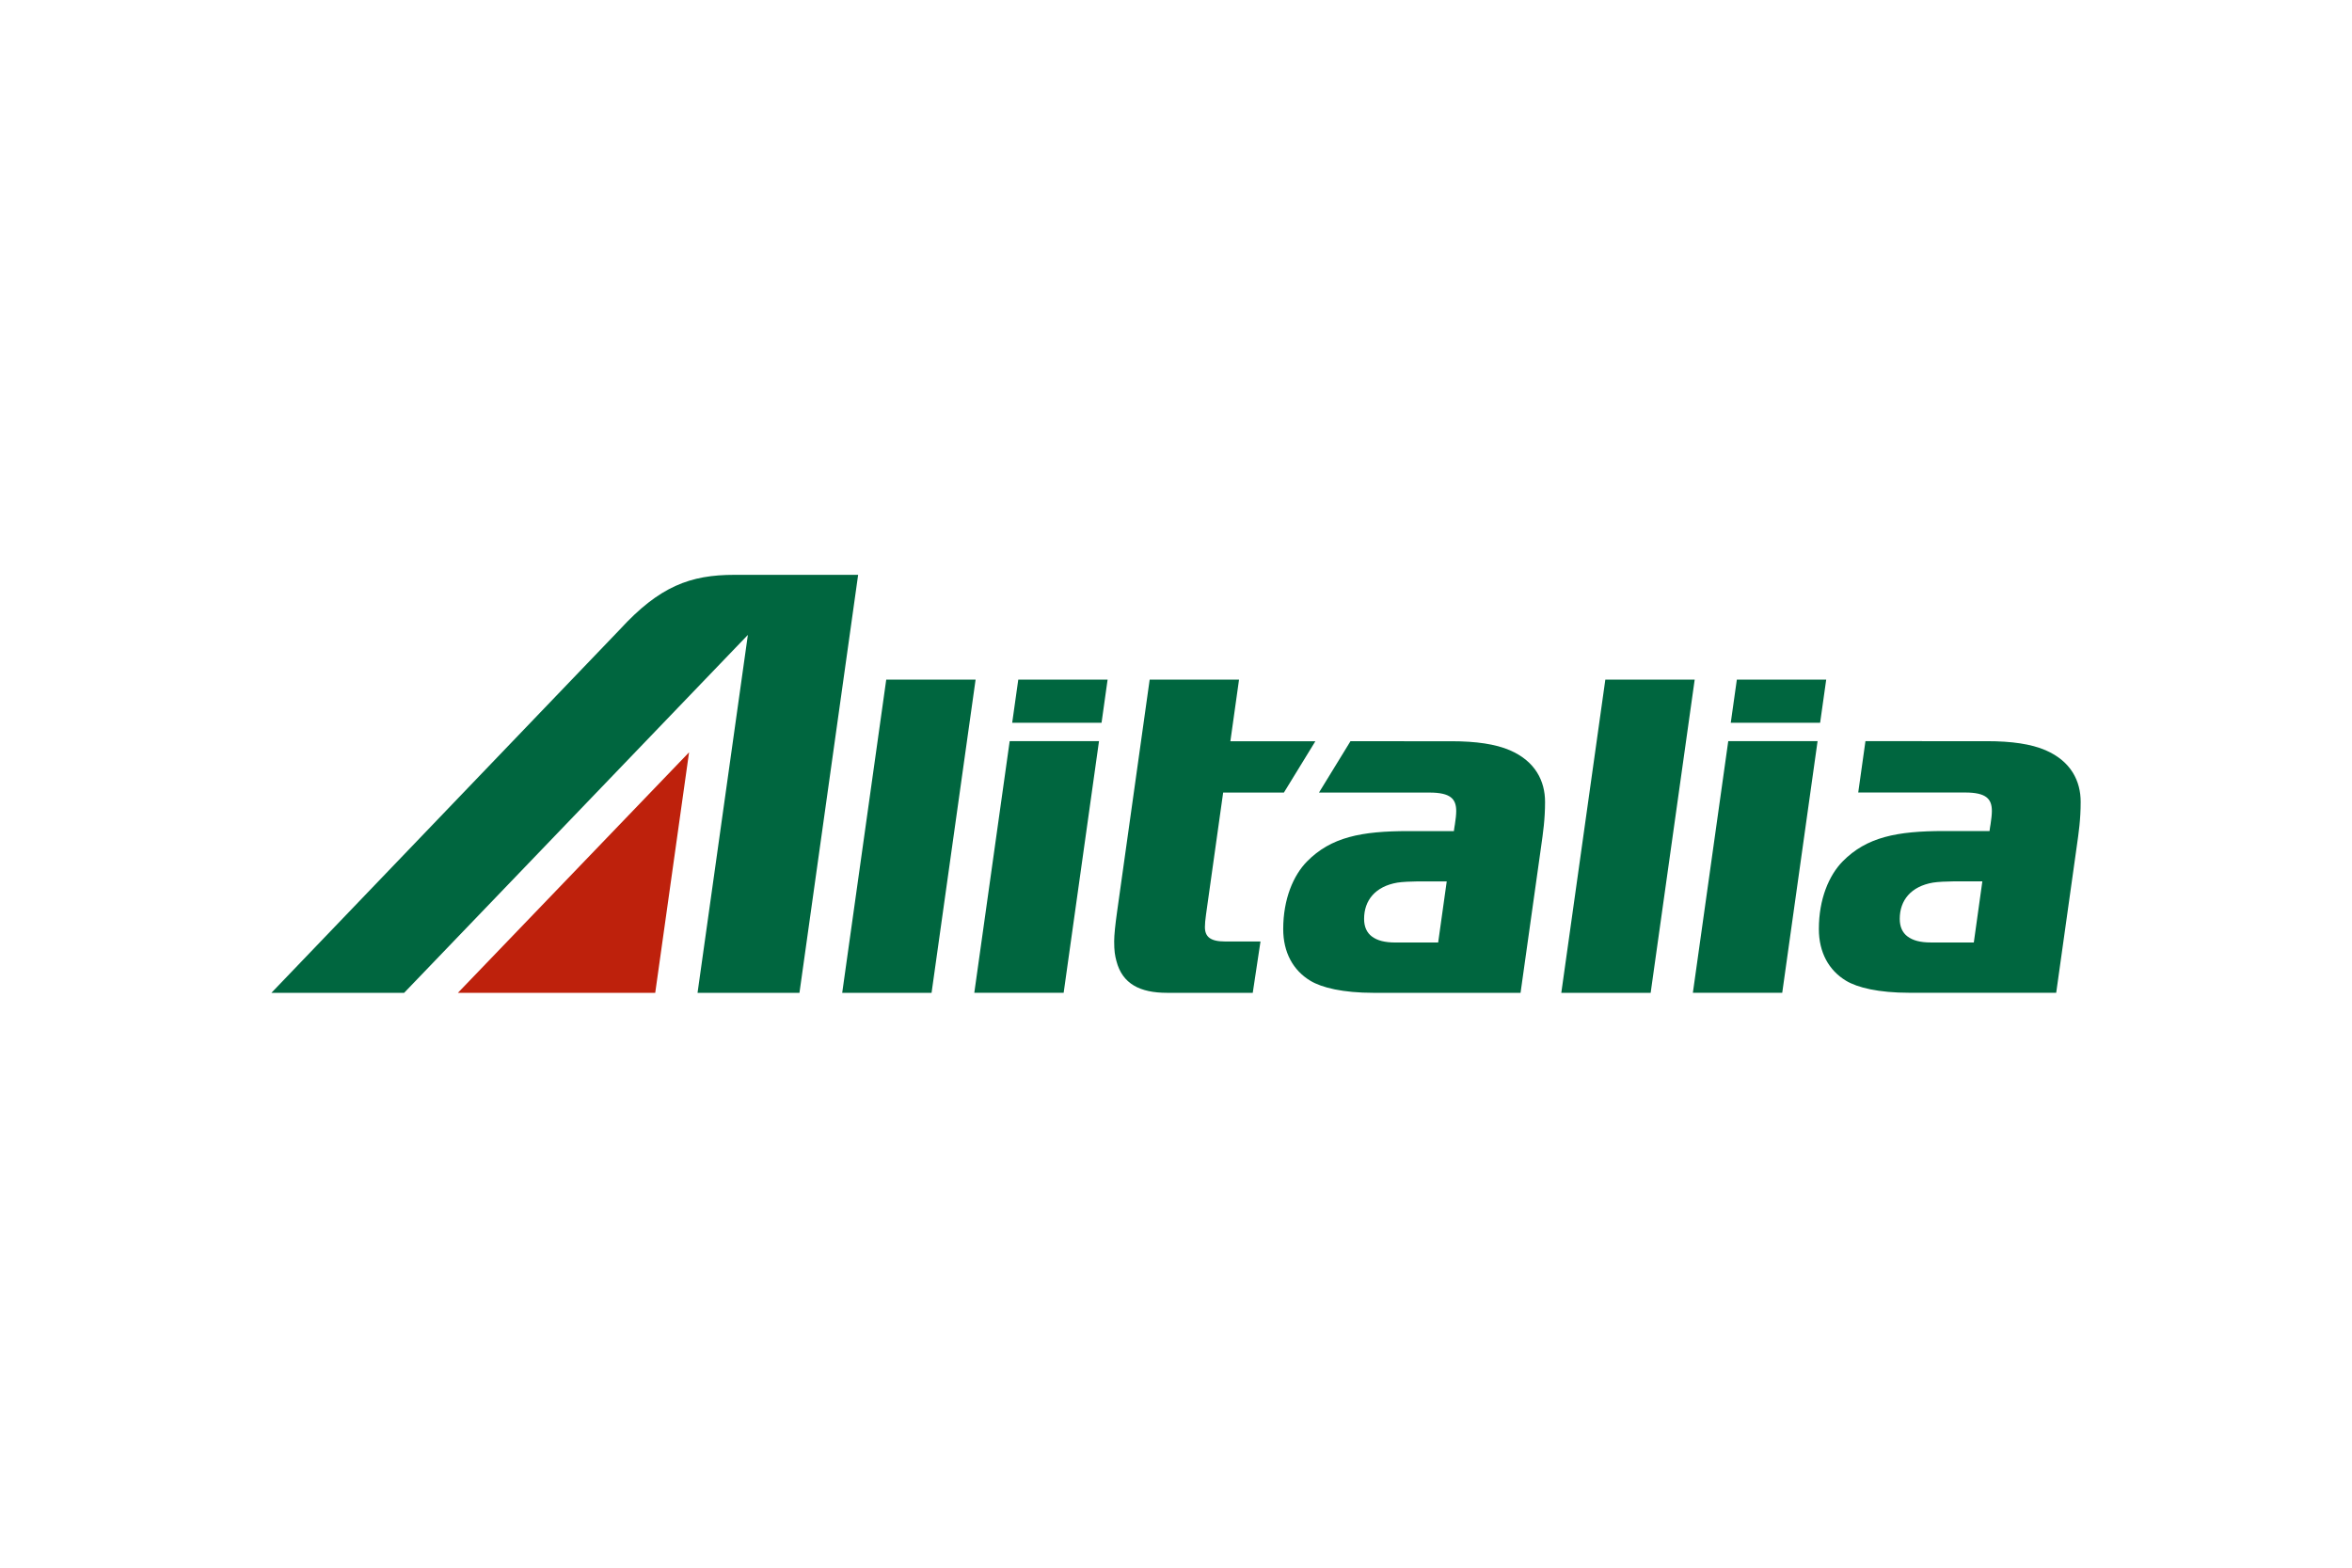 <svg xmlns="http://www.w3.org/2000/svg" height="800" width="1200" viewBox="-8.838 -3.404 76.595 20.424"><path d="M12.5 13.616l1.102-7.835-7.529 7.835" fill="#be210c"/><path d="M15.082 0c-1.439 0-2.44.371-3.731 1.777L0 13.616h4.322L15.517 1.957l-1.639 11.658h3.319L19.108 0m16.732 11.782c-.169-.128-.255-.319-.255-.576 0-.606.369-1.058 1.082-1.18.146-.025.474-.04.655-.04h.954l-.279 1.99h-1.397c-.342 0-.586-.064-.759-.195m-.7-6.361l-1.025 1.672h3.598c.693 0 .871.211.871.604 0 .117-.018.27-.043.432-.01.04-.018.116-.033.219h-1.481c-1.533 0-2.521.195-3.303.99-.443.451-.774 1.222-.774 2.202 0 .76.323 1.345.884 1.683.374.226 1.061.393 2.06.393h4.785l.672-4.78c.06-.43.126-.863.126-1.439 0-.674-.312-1.322-1.145-1.682-.465-.2-1.093-.294-1.915-.294zm18.143 6.361c-.17-.128-.255-.319-.255-.576 0-.606.369-1.058 1.082-1.18.146-.025.474-.04.654-.04h.954l-.278 1.99h-1.397c-.344 0-.586-.064-.759-.195m-1.373-6.362l-.235 1.672h3.481c.692 0 .871.211.871.604 0 .117-.018.27-.043.432-.01.04-.018.116-.033.219h-1.481c-1.534 0-2.521.195-3.303.99-.443.451-.774 1.222-.774 2.202 0 .759.323 1.345.883 1.683.374.226 1.061.393 2.06.393h4.786l.671-4.78c.061-.43.126-.863.126-1.439 0-.674-.312-1.322-1.145-1.682-.464-.2-1.093-.294-1.914-.294zm-27.869-0l-1.152 8.195h2.91l1.151-8.195zm23.401 0l-1.152 8.195h2.91l1.151-8.195zM20.023 3.414l-1.434 10.202h2.91l1.434-10.202zm4.3 0l-.198 1.404h2.91l.197-1.404zm4.279 0L27.54 10.981c-.059.422-.094.749-.094.957 0 .309.024.456.073.641.194.747.771 1.036 1.649 1.036h2.791l.252-1.672h-1.151c-.483 0-.659-.154-.659-.471 0-.1.011-.234.036-.406l.558-3.973h1.978l1.025-1.672h-2.768l.282-2.007zm14.839 0l-1.434 10.202h2.91l1.434-10.202zm4.283 0l-.198 1.404h2.91l.198-1.404" fill="#00663f"/></svg>
